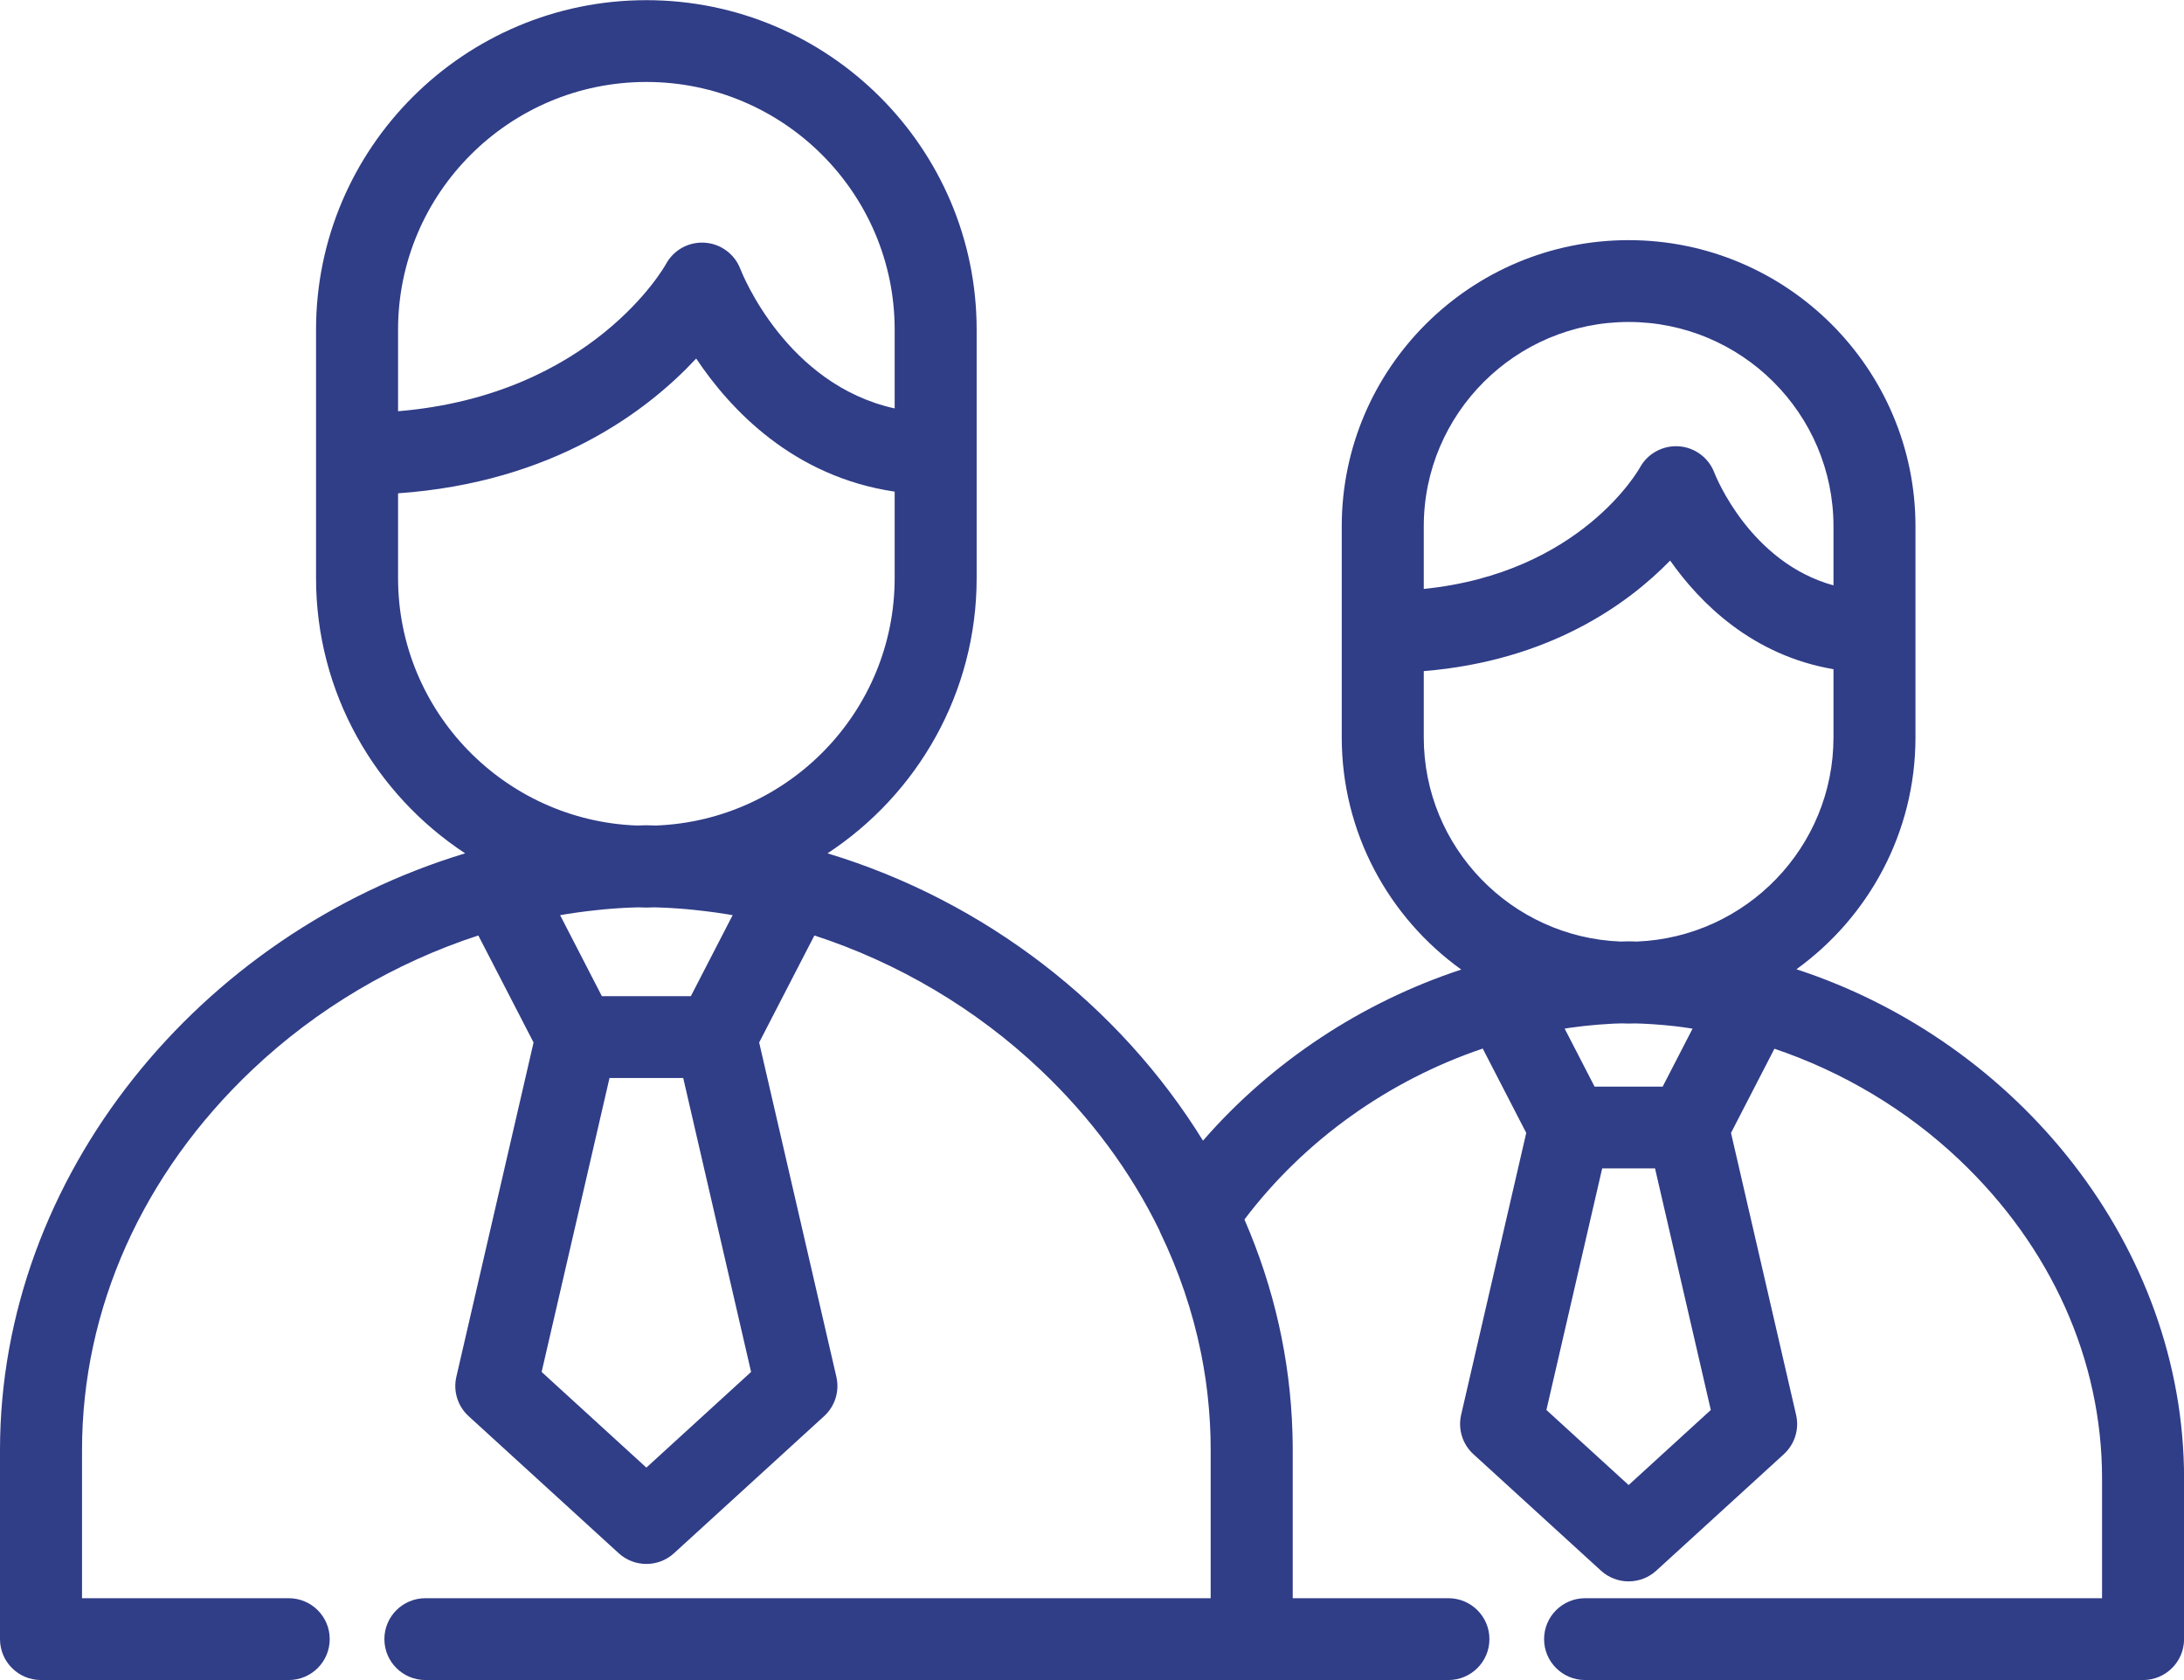 <svg xmlns="http://www.w3.org/2000/svg" xmlns:xlink="http://www.w3.org/1999/xlink" preserveAspectRatio="xMidYMid" width="65" height="50" viewBox="0 0 65 50">
  <defs>
    <style>

      .cls-2 {
        fill: #303D87;
      }
    </style>
  </defs>
  <path d="M53.465,28.846 C55.609,27.297 57.008,24.781 57.008,21.945 C57.008,21.945 57.008,15.664 57.008,15.664 C57.008,10.967 53.178,7.147 48.471,7.147 C43.763,7.147 39.933,10.967 39.933,15.664 C39.933,15.664 39.933,21.945 39.933,21.945 C39.933,24.788 41.338,27.308 43.490,28.855 C40.541,29.825 37.851,31.592 35.803,33.947 C33.327,29.935 29.324,26.815 24.629,25.396 C27.300,23.642 29.067,20.625 29.067,17.203 C29.067,17.203 29.067,9.812 29.067,9.812 C29.067,4.404 24.657,0.005 19.237,0.005 C13.816,0.005 9.406,4.403 9.406,9.812 C9.406,9.812 9.406,17.203 9.406,17.203 C9.406,20.625 11.173,23.641 13.844,25.396 C5.944,27.785 -0.000,34.990 -0.000,43.156 C-0.000,43.156 -0.000,48.781 -0.000,48.781 C-0.000,49.454 0.546,49.999 1.220,49.999 C1.220,49.999 8.593,49.999 8.593,49.999 C9.267,49.999 9.813,49.454 9.813,48.781 C9.813,48.109 9.267,47.564 8.593,47.564 C8.593,47.564 2.441,47.564 2.441,47.564 C2.441,47.564 2.441,43.156 2.441,43.156 C2.441,38.954 4.239,34.935 7.504,31.841 C9.430,30.015 11.754,28.650 14.236,27.840 C14.236,27.840 15.880,31.025 15.880,31.025 C15.880,31.025 13.582,40.975 13.582,40.975 C13.483,41.403 13.623,41.851 13.947,42.146 C13.947,42.146 18.413,46.224 18.413,46.224 C18.646,46.438 18.942,46.544 19.237,46.544 C19.532,46.544 19.828,46.438 20.061,46.224 C20.061,46.224 24.527,42.146 24.527,42.146 C24.851,41.851 24.991,41.403 24.892,40.975 C24.892,40.975 22.594,31.025 22.594,31.025 C22.594,31.025 24.238,27.840 24.238,27.840 C26.719,28.649 29.044,30.015 30.969,31.841 C32.467,33.260 33.655,34.874 34.503,36.610 C34.513,36.635 34.522,36.662 34.534,36.686 C35.089,37.837 35.491,39.024 35.738,40.236 C35.742,40.254 35.746,40.272 35.749,40.289 C35.771,40.396 35.790,40.504 35.809,40.610 C35.815,40.644 35.822,40.680 35.827,40.715 C35.843,40.806 35.857,40.897 35.871,40.988 C35.878,41.036 35.885,41.084 35.892,41.131 C35.903,41.211 35.913,41.292 35.923,41.372 C35.929,41.428 35.937,41.484 35.943,41.539 C35.951,41.614 35.958,41.690 35.965,41.766 C35.971,41.825 35.977,41.884 35.982,41.944 C35.988,42.020 35.993,42.096 35.998,42.172 C36.002,42.231 36.007,42.288 36.010,42.347 C36.015,42.431 36.017,42.516 36.021,42.601 C36.022,42.650 36.025,42.701 36.027,42.750 C36.030,42.885 36.032,43.021 36.032,43.156 C36.032,43.156 36.032,47.564 36.032,47.564 C36.032,47.564 12.661,47.564 12.661,47.564 C11.986,47.564 11.440,48.109 11.440,48.781 C11.440,49.454 11.986,49.999 12.661,49.999 C12.661,49.999 37.253,49.999 37.253,49.999 C37.253,49.999 43.108,49.999 43.108,49.999 C43.782,49.999 44.328,49.454 44.328,48.781 C44.328,48.109 43.782,47.564 43.108,47.564 C43.108,47.564 38.474,47.564 38.474,47.564 C38.474,47.564 38.474,43.156 38.474,43.156 C38.474,43.002 38.472,42.849 38.467,42.695 C38.467,42.679 38.466,42.665 38.466,42.649 C38.402,40.465 37.923,38.333 37.037,36.293 C38.826,33.925 41.340,32.149 44.129,31.206 C44.129,31.206 45.424,33.716 45.424,33.716 C45.424,33.716 43.486,42.107 43.486,42.107 C43.388,42.535 43.527,42.982 43.852,43.278 C43.852,43.278 47.647,46.743 47.647,46.743 C47.880,46.956 48.176,47.063 48.471,47.063 C48.766,47.063 49.062,46.956 49.295,46.743 C49.295,46.743 53.090,43.278 53.090,43.278 C53.414,42.982 53.554,42.535 53.455,42.107 C53.455,42.107 51.518,33.716 51.518,33.716 C51.518,33.716 52.810,31.211 52.810,31.211 C54.838,31.896 56.737,33.021 58.315,34.517 C61.053,37.113 62.561,40.480 62.561,44.000 C62.561,44.000 62.561,47.564 62.561,47.564 C62.561,47.564 47.175,47.564 47.175,47.564 C46.502,47.564 45.955,48.109 45.955,48.781 C45.955,49.454 46.502,49.999 47.175,49.999 C47.175,49.999 63.781,49.999 63.781,49.999 C64.455,49.999 65.002,49.454 65.002,48.781 C65.002,48.781 65.002,44.000 65.002,44.000 C65.002,37.104 60.074,31.006 53.465,28.846 ZM11.847,9.812 C11.847,9.812 11.847,9.812 11.847,9.812 C11.847,5.747 15.162,2.439 19.237,2.439 C23.312,2.439 26.627,5.747 26.627,9.812 C26.627,9.812 26.627,12.155 26.627,12.155 C23.409,11.446 22.094,8.159 22.035,8.007 C21.866,7.561 21.451,7.254 20.975,7.223 C20.498,7.191 20.047,7.439 19.820,7.860 C19.798,7.902 17.645,11.754 11.847,12.239 C11.847,12.239 11.847,9.812 11.847,9.812 C11.847,9.812 11.847,9.812 11.847,9.812 ZM19.237,43.677 C19.237,43.677 16.120,40.830 16.120,40.830 C16.120,40.830 18.140,32.082 18.140,32.082 C18.140,32.082 20.334,32.082 20.334,32.082 C20.334,32.082 22.354,40.830 22.354,40.830 C22.354,40.830 19.237,43.677 19.237,43.677 ZM16.670,27.236 C16.725,27.226 16.780,27.217 16.836,27.208 C16.859,27.204 16.882,27.200 16.905,27.197 C17.099,27.166 17.293,27.140 17.488,27.116 C17.595,27.103 17.702,27.091 17.808,27.080 C17.875,27.073 17.942,27.066 18.009,27.060 C18.182,27.044 18.356,27.032 18.528,27.022 C18.577,27.019 18.626,27.016 18.674,27.014 C18.780,27.010 18.886,27.006 18.992,27.003 C19.074,27.006 19.155,27.010 19.237,27.010 C19.319,27.010 19.400,27.006 19.482,27.003 C19.588,27.006 19.694,27.010 19.800,27.014 C19.849,27.017 19.897,27.019 19.946,27.022 C20.119,27.032 20.292,27.044 20.465,27.060 C20.532,27.066 20.599,27.073 20.666,27.080 C20.773,27.091 20.879,27.103 20.986,27.116 C21.181,27.139 21.375,27.166 21.569,27.197 C21.592,27.200 21.615,27.204 21.638,27.208 C21.694,27.217 21.749,27.226 21.805,27.236 C21.805,27.236 20.561,29.647 20.561,29.647 C20.561,29.647 17.913,29.647 17.913,29.647 C17.913,29.647 16.670,27.236 16.670,27.236 ZM19.529,24.568 C19.437,24.565 19.346,24.561 19.254,24.561 C19.243,24.560 19.231,24.560 19.220,24.561 C19.128,24.561 19.037,24.565 18.945,24.568 C15.005,24.414 11.847,21.170 11.847,17.203 C11.847,17.203 11.847,14.681 11.847,14.681 C16.475,14.356 19.273,12.225 20.720,10.670 C21.735,12.192 23.611,14.186 26.627,14.631 C26.627,14.631 26.627,17.203 26.627,17.203 C26.627,21.170 23.469,24.414 19.529,24.568 ZM42.374,15.664 C42.374,12.310 45.109,9.582 48.471,9.582 C51.833,9.582 54.568,12.310 54.568,15.664 C54.568,15.664 54.568,17.421 54.568,17.421 C52.094,16.741 51.067,14.186 51.021,14.065 C50.851,13.620 50.437,13.313 49.960,13.282 C49.485,13.252 49.032,13.500 48.805,13.918 C48.787,13.952 47.054,17.054 42.374,17.527 C42.374,17.527 42.374,15.664 42.374,15.664 C42.374,15.664 42.374,15.664 42.374,15.664 ZM48.471,44.196 C48.471,44.196 46.024,41.962 46.024,41.962 C46.024,41.962 47.684,34.772 47.684,34.772 C47.684,34.772 49.257,34.772 49.257,34.772 C49.257,34.772 50.917,41.962 50.917,41.962 C50.917,41.962 48.471,44.196 48.471,44.196 ZM46.567,30.612 C46.623,30.603 46.678,30.594 46.734,30.586 C46.789,30.579 46.843,30.572 46.898,30.565 C46.983,30.554 47.069,30.544 47.155,30.533 C47.224,30.526 47.293,30.519 47.362,30.513 C47.437,30.505 47.512,30.498 47.588,30.492 C47.674,30.486 47.761,30.480 47.848,30.475 C47.908,30.471 47.967,30.467 48.027,30.464 C48.103,30.460 48.179,30.459 48.255,30.457 C48.327,30.458 48.399,30.462 48.471,30.462 C48.535,30.462 48.598,30.459 48.661,30.458 C48.802,30.461 48.942,30.466 49.082,30.475 C49.127,30.477 49.172,30.480 49.217,30.483 C49.412,30.497 49.607,30.513 49.802,30.535 C49.807,30.536 49.813,30.536 49.818,30.536 C50.003,30.557 50.189,30.584 50.374,30.613 C50.374,30.613 49.484,32.339 49.484,32.339 C49.484,32.339 47.458,32.339 47.458,32.339 C47.458,32.339 46.567,30.612 46.567,30.612 ZM48.719,28.021 C48.642,28.019 48.565,28.016 48.488,28.015 C48.476,28.015 48.465,28.015 48.454,28.015 C48.381,28.016 48.308,28.020 48.235,28.021 C44.982,27.897 42.374,25.220 42.374,21.945 C42.374,21.945 42.374,19.973 42.374,19.973 C46.103,19.666 48.432,17.991 49.707,16.683 C50.598,17.950 52.152,19.504 54.568,19.916 C54.568,19.916 54.568,21.945 54.568,21.945 C54.568,25.216 51.966,27.890 48.719,28.021 Z" id="path-1" class="cls-2" fill-rule="evenodd"/>
</svg>
